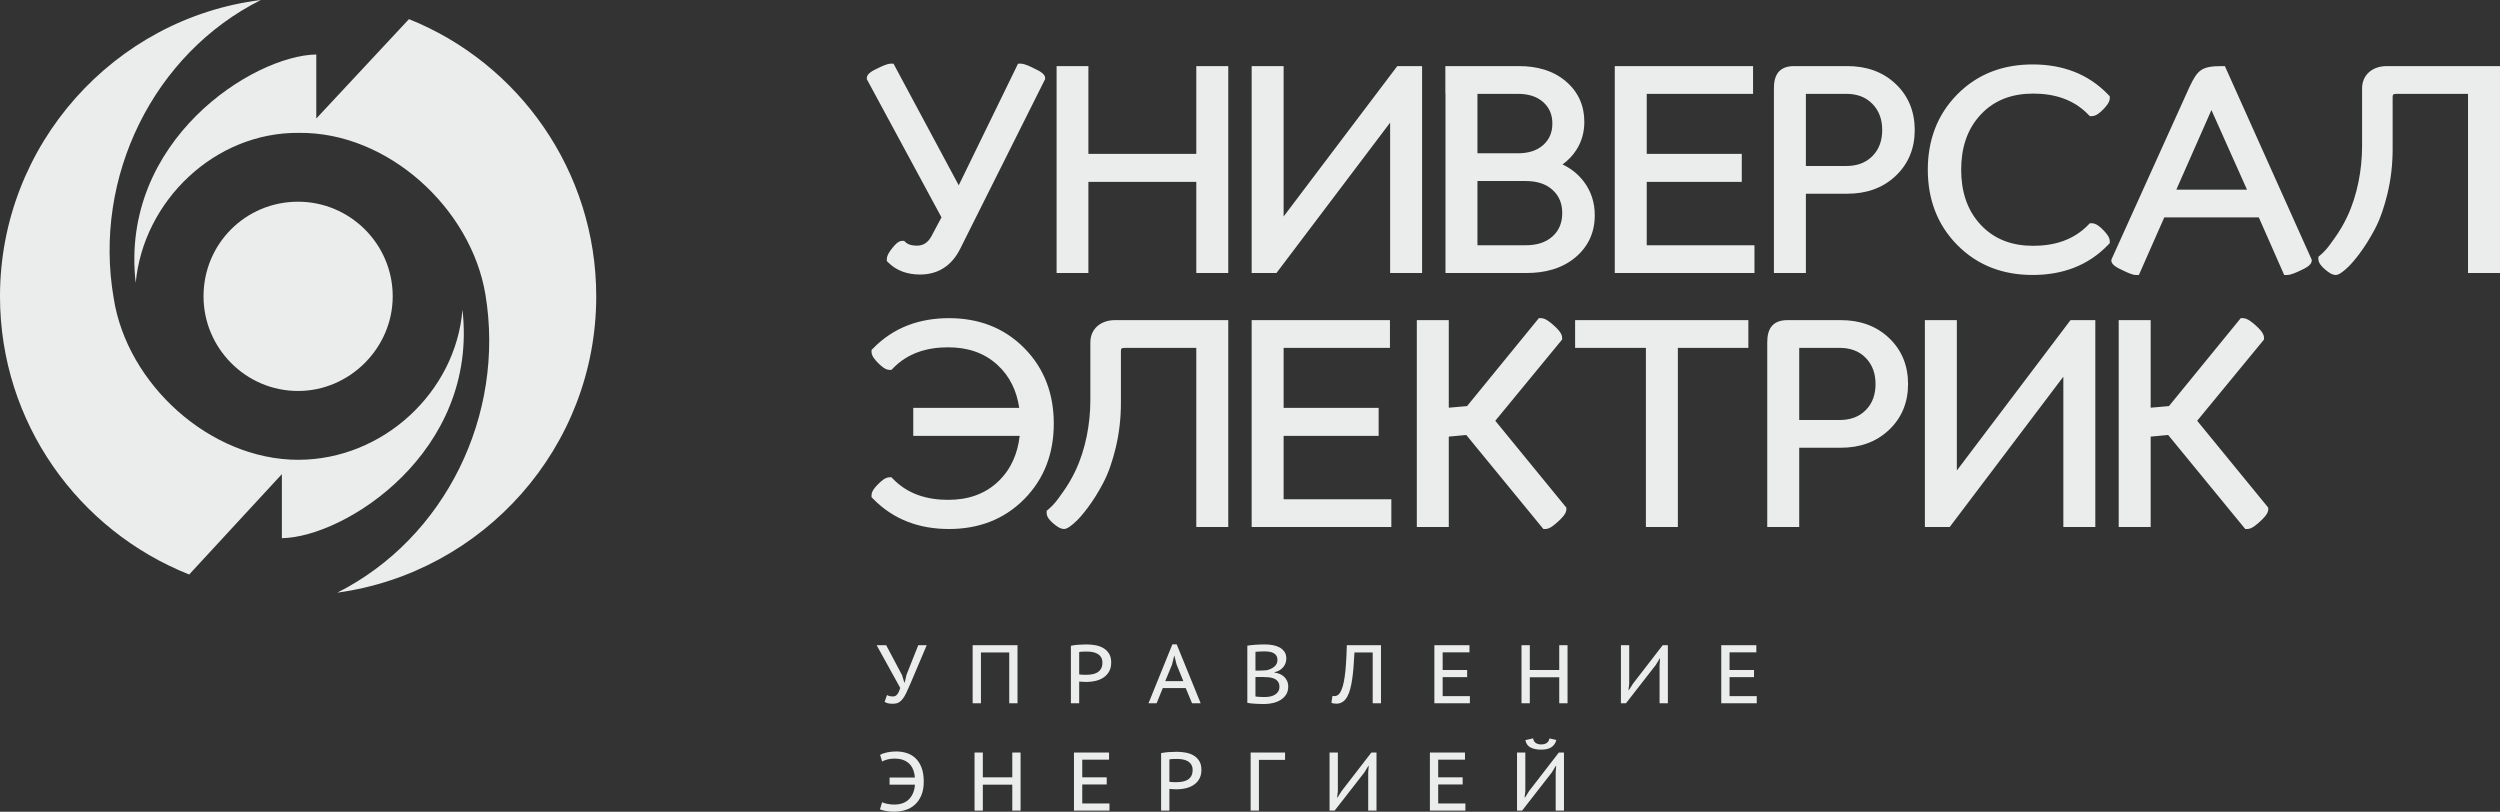 <?xml version="1.0" encoding="UTF-8"?>
<!DOCTYPE svg PUBLIC "-//W3C//DTD SVG 1.1//EN" "http://www.w3.org/Graphics/SVG/1.1/DTD/svg11.dtd">
<!-- Creator: CorelDRAW 2021 (64-Bit) -->
<svg xmlns="http://www.w3.org/2000/svg" xml:space="preserve" width="67.16mm" height="21.806mm" version="1.1" style="shape-rendering:geometricPrecision; text-rendering:geometricPrecision; image-rendering:optimizeQuality; fill-rule:evenodd; clip-rule:evenodd"
viewBox="0 0 994382 322855"
 xmlns:xlink="http://www.w3.org/1999/xlink"
 xmlns:xodm="http://www.corel.com/coreldraw/odm/2003">
 <rect x="0" y="0" width="994382" height="322855" fill="#333333" stroke="none"/>
 <defs>
  <style type="text/css">
   <![CDATA[
    .fil0 {fill:#EBECEC}
   ]]>
  </style>
 </defs>
 <g id="Слой_x0020_1">
  <g id="_2447093330096">
   <path class="fil0" d="M358780 268499l891 2936 198 0 693 -3035 4683 -11784 3365 0 -6464 15247c-638,1475 -1199,2723 -1683,3746 -484,1025 -985,1855 -1503,2493 -515,638 -1070,1099 -1666,1386 -592,286 -1319,428 -2176,428 -792,0 -1423,-59 -1898,-181 -471,-120 -928,-312 -1367,-577l955 -2705c463,262 896,422 1303,477 407,55 788,84 1139,84 638,0 1183,-281 1633,-844 450,-561 853,-1401 1204,-2524l-9400 -17030 3793 0 6300 11883zm42643 -8978l-11251 0 0 20198 -3299 0 0 -23103 17849 0 0 23103 -3299 0 0 -20198zm24529 -2674c925,-197 1931,-335 3019,-412 1090,-77 2160,-115 3217,-115 1122,0 2259,99 3414,296 1153,200 2206,561 3149,1088 946,530 1722,1260 2326,2197 604,934 908,2139 908,3613 0,1386 -274,2569 -823,3549 -551,979 -1284,1775 -2196,2393 -912,616 -1954,1066 -3133,1353 -1177,284 -2391,428 -3645,428 -132,0 -335,-4 -611,-16 -274,-12 -561,-22 -857,-34 -296,-9 -582,-27 -857,-47 -274,-22 -478,-46 -611,-68l0 8648 -3299 0 0 -22872zm6336 2310c-595,0 -1171,12 -1731,34 -561,22 -998,77 -1306,164l0 8879c111,43 293,71 546,81 253,12 515,30 791,50 277,22 539,34 792,34 252,0 446,0 577,0 792,0 1572,-62 2342,-184 768,-120 1467,-355 2095,-708 626,-354 1133,-848 1518,-1487 385,-638 577,-1461 577,-2474 0,-881 -188,-1606 -561,-2179 -373,-572 -857,-1022 -1452,-1352 -594,-332 -1259,-557 -1996,-677 -736,-123 -1469,-184 -2193,-184zm39344 14523l-9138 0 -2442 6039 -3231 0 9498 -23434 1718 0 9535 23434 -3432 0 -2508 -6039zm-8148 -2772l7191 0 -2672 -6569 -891 -3531 -65 0 -890 3598 -2672 6503zm48151 -8944c0,570 -93,1139 -281,1698 -185,561 -472,1091 -857,1584 -385,496 -874,930 -1469,1303 -592,376 -1296,651 -2108,826l0 133c702,87 1384,262 2043,527 660,264 1242,626 1749,1090 505,462 912,1023 1220,1683 309,660 463,1441 463,2344 0,1187 -275,2216 -826,3086 -549,868 -1273,1583 -2176,2144 -900,561 -1919,973 -3052,1238 -1134,265 -2270,395 -3414,395 -397,0 -881,-4 -1451,-16 -573,-10 -1171,-31 -1799,-65 -626,-34 -1253,-77 -1880,-133 -626,-55 -1183,-136 -1667,-247l0 -22738c903,-154 1959,-277 3170,-364 1208,-89 2505,-132 3891,-132 946,0 1919,81 2920,247 1002,164 1907,456 2721,875 814,416 1485,991 2012,1715 529,728 792,1663 792,2807zm-12273 15050c154,43 386,74 694,99 308,21 643,43 1007,65 360,21 724,38 1088,50 363,9 697,13 1005,13 748,0 1467,-77 2160,-228 694,-154 1303,-398 1833,-727 527,-330 951,-748 1269,-1256 317,-506 478,-1110 478,-1814 0,-879 -192,-1578 -577,-2097 -385,-517 -885,-912 -1500,-1187 -616,-277 -1310,-453 -2080,-530 -768,-77 -1527,-115 -2276,-115l-3102 0 0 7726zm1817 -10298c416,0 900,-18 1450,-50 551,-33 1013,-71 1386,-117 549,-154 1072,-346 1568,-574 493,-232 930,-509 1303,-826 373,-318 672,-694 891,-1124 219,-428 329,-916 329,-1469 0,-746 -148,-1346 -446,-1797 -296,-450 -688,-797 -1170,-1041 -484,-240 -1035,-407 -1651,-493 -614,-89 -1244,-133 -1882,-133 -767,0 -1478,18 -2126,49 -650,34 -1139,73 -1469,115l0 7461 1817 0zm44816 -7196l-7256 0c-111,2178 -237,4158 -379,5940 -144,1783 -324,3394 -546,4834 -219,1444 -477,2712 -776,3814 -296,1100 -663,2057 -1105,2871 -570,1056 -1230,1805 -1980,2243 -746,441 -1527,662 -2341,662 -462,0 -842,-28 -1139,-84 -296,-55 -600,-136 -908,-247l429 -2770c265,65 529,98 792,98 265,0 534,-50 808,-148 275,-99 545,-265 807,-495 265,-231 518,-557 761,-976 330,-570 635,-1341 922,-2310 286,-968 539,-2200 758,-3696 222,-1495 403,-3283 543,-5364 145,-2079 249,-4504 317,-7277l13589 0 0 23103 -3299 0 0 -20198zm24531 -2905l13956 0 0 2840 -10657 0 0 7030 9734 0 0 2837 -9734 0 0 7558 10822 0 0 2838 -14121 0 0 -23103zm49670 12775l-11712 0 0 10329 -3299 0 0 -23103 3299 0 0 9870 11712 0 0 -9870 3299 0 0 23103 -3299 0 0 -10329zm39905 -4953l197 -2542 -132 0 -1583 2609 -11843 15215 -2014 0 0 -23103 3299 0 0 15381 -296 2508 166 0 1649 -2607 11811 -15281 2045 0 0 23103 -3299 0 0 -15281zm24534 -7822l13955 0 0 2840 -10656 0 0 7030 9732 0 0 2837 -9732 0 0 7558 10820 0 0 2838 -14119 0 0 -23103zm-330803 52641l10064 0c-222,-2551 -1025,-4437 -2410,-5659 -1384,-1222 -3176,-1843 -5378,-1867 -1165,-22 -2197,89 -3100,330 -902,243 -1617,518 -2144,826l-792 -2640c725,-419 1655,-749 2788,-991 1133,-243 2326,-364 3579,-364 1541,0 2976,222 4306,660 1331,441 2492,1140 3481,2097 991,958 1771,2194 2341,3713 573,1518 860,3357 860,5512 0,2178 -330,4024 -991,5542 -659,1521 -1534,2757 -2624,3715 -1088,956 -2341,1651 -3762,2079 -1417,429 -2884,644 -4403,644 -1208,0 -2292,-95 -3248,-280 -955,-188 -1755,-403 -2391,-646l857 -2838c549,265 1269,484 2160,660 891,176 1842,265 2853,265 946,0 1880,-138 2806,-412 924,-277 1753,-727 2489,-1353 737,-626 1353,-1448 1849,-2461 495,-1011 798,-2245 906,-3694l-10095 0 0 -2840zm48810 2840l-11712 0 0 10329 -3299 0 0 -23103 3299 0 0 9870 11712 0 0 -9870 3299 0 0 23103 -3299 0 0 -10329zm24532 -12775l13955 0 0 2840 -10656 0 0 7030 9732 0 0 2837 -9732 0 0 7558 10820 0 0 2838 -14119 0 0 -23103zm34661 231c924,-197 1931,-335 3019,-412 1088,-77 2160,-115 3217,-115 1121,0 2258,99 3414,296 1153,200 2205,561 3149,1088 946,530 1722,1260 2326,2197 604,934 908,2139 908,3614 0,1384 -275,2567 -823,3548 -552,979 -1284,1775 -2196,2393 -914,616 -1956,1066 -3133,1353 -1177,284 -2391,429 -3645,429 -133,0 -335,-6 -611,-18 -275,-12 -561,-21 -857,-34 -296,-9 -583,-27 -857,-47 -275,-22 -480,-46 -611,-68l0 8648 -3299 0 0 -22872zm6334 2310c-594,0 -1170,13 -1731,34 -561,22 -996,77 -1304,164l0 8879c110,43 293,73 546,81 252,12 515,30 789,50 277,22 539,34 792,34 253,0 446,0 577,0 794,0 1572,-62 2344,-184 768,-120 1466,-355 2095,-708 625,-354 1131,-848 1516,-1487 385,-638 579,-1461 579,-2474 0,-881 -188,-1606 -561,-2179 -373,-572 -857,-1022 -1452,-1352 -595,-332 -1260,-557 -1996,-677 -737,-123 -1469,-184 -2194,-184zm42970 364l-10391 0 0 20198 -3299 0 0 -23103 13690 0 0 2905zm33077 4917l198 -2542 -133 0 -1581 2609 -11845 15215 -2012 0 0 -23103 3299 0 0 15381 -296 2508 166 0 1649 -2607 11811 -15281 2043 0 0 23103 -3299 0 0 -15281zm24532 -7822l13955 0 0 2840 -10656 0 0 7030 9732 0 0 2837 -9732 0 0 7558 10820 0 0 2838 -14119 0 0 -23103zm50033 7822l197 -2542 -132 0 -1583 2609 -11843 15215 -2014 0 0 -23103 3299 0 0 15381 -296 2508 166 0 1649 -2607 11811 -15281 2045 0 0 23103 -3299 0 0 -15281zm-8974 -13466c110,792 444,1392 1005,1799 561,407 1303,613 2228,613 924,0 1666,-206 2227,-613 561,-407 896,-995 1007,-1765l2770 595c-286,1208 -912,2156 -1880,2837 -967,683 -2354,1025 -4158,1025 -1737,0 -3161,-299 -4272,-891 -1110,-595 -1775,-1564 -1996,-2905l3068 -694z"/>
   <g>
    <g>
     <path class="fil0" d="M118577 80224c20523,0 37625,16729 37625,37641 0,20530 -17102,37640 -37625,37640 -20903,0 -37625,-17110 -37625,-37640 0,-20912 16722,-37641 37625,-37641z"/>
     <g>
      <path class="fil0" d="M162664 7603c43706,17490 74491,60455 74491,110262 0,60073 -44846,109880 -102995,117865 42946,-21673 66891,-70720 58909,-118626 -5700,-34218 -38765,-64636 -74110,-64255 -33445,-381 -61947,26994 -64990,59692 -6461,-56651 46747,-90489 71830,-90869l0 25474 36866 -39543zm-87412 220902l0 0 36864 -39922 0 25474c25084,-379 78291,-34218 71832,-90869 -2661,32698 -31546,59692 -65370,59692 -34965,0 -68028,-30036 -73351,-64255 -8361,-48287 15962,-97334 58528,-118625 -58148,7224 -103755,57411 -103755,117865 0,50187 31165,93151 75252,110640z"/>
     </g>
    </g>
    <g>
     <path class="fil0" d="M981667 37325c-9466,0 -18933,0 -28400,0 -1586,0 -1586,354 -1586,1732l0 20187c0,6008 -654,11996 -2073,17834 -1162,4794 -2724,9757 -5043,14125 -1794,3379 -3802,6676 -6105,9732 -1589,2111 -3478,4491 -5506,6196 -952,804 -2585,2234 -3895,2234 -1544,0 -3133,-1229 -4248,-2193 -1186,-1020 -2671,-2483 -2671,-4165l0 -877 675 -561c598,-499 1174,-1078 1726,-1630 1371,-1365 2871,-3571 4009,-5153 1962,-2732 3666,-5637 5098,-8682 3993,-8488 5879,-18632 5879,-27983l0 -22887c-27,-5644 4328,-8946 9766,-8946l45087 0 0 82292 -12715 0 0 -71256zm-607191 49125l-29695 -54965 0 -474c0,-1913 2920,-3161 4354,-3870 1296,-634 3690,-1817 5142,-1817l1119 0 25946 48374 23588 -48374 1170 0c1466,0 3909,1230 5210,1882 1387,691 4399,1947 4399,3805l0 441 -33848 67619c-3290,6497 -8576,10116 -15918,10116 -4800,0 -9217,-1375 -12650,-4812l-549 -546 0 -776c0,-1529 1230,-3213 2144,-4362 931,-1170 2357,-2896 3990,-2896l743 0 542 509c1187,1128 2972,1398 4545,1398 2729,0 4489,-1412 5760,-3731l4008 -7521zm405585 -18958c10,8211 2111,15915 7850,21999 5579,5919 12744,8277 20791,8277 8379,0 16079,-2265 21981,-8402l552 -573 795 0c1737,0 3401,1528 4540,2698 1084,1115 2604,2795 2604,4446l0 749 -515 542c-8118,8533 -18503,12138 -30182,12138 -11552,0 -21762,-3632 -29933,-11888 -8146,-8232 -11744,-18456 -11757,-29985 13,-11525 3611,-21749 11757,-29984 8171,-8253 18382,-11885 29933,-11885 11679,0 22064,3605 30182,12139l515 540 0 749c0,1651 -1521,3331 -2606,4448 -1137,1168 -2801,2696 -4538,2696l-795 0 -552 -573c-5902,-6137 -13602,-8402 -21981,-8402 -8047,0 -15212,2357 -20791,8277 -5739,6084 -7840,13787 -7850,21994zm99543 -23724l-13968 31669 28120 0 -14152 -31669zm18848 42705l-37606 0 -10095 22892 -1220 0c-1467,0 -3952,-1232 -5258,-1876 -1396,-686 -4466,-1934 -4466,-3810l0 -403 31139 -68851c3191,-6602 4685,-8137 12797,-8137l1208 0 34534 76990 0 401c0,1928 -2975,3171 -4420,3873 -1365,659 -3770,1812 -5301,1812l-1220 0 -10093 -22892zm-422620 -14138l-42920 0 0 36245 -12647 0 0 -82292 12647 0 0 34899 42920 0 0 -34899 12715 0 0 82292 -12715 0 0 -36245zm179164 -35010l0 23863 37800 0 0 11147 -37800 0 0 25207 42850 0 0 11038 -55563 0 0 -82292 55000 0 0 11036 -42288 0zm63300 0l0 28688 16075 0c3965,0 7569,-1072 10389,-3932 2804,-2843 3894,-6407 3894,-10355 0,-3972 -1102,-7550 -3903,-10419 -2812,-2890 -6402,-3981 -10381,-3981l-16075 0zm0 39723l0 31532 -12714 0 0 -73337c-61,-5376 2051,-8955 8007,-8955l21230 0c7264,0 13925,2080 19236,7135 5181,4930 7536,11180 7536,18302 0,7085 -2372,13271 -7536,18188 -5315,5058 -11965,7135 -19236,7135l-16524 0zm-130635 -39723l0 23638 16075 0c3679,0 7341,-801 10130,-3331 2511,-2276 3592,-5129 3592,-8488 0,-3359 -1081,-6210 -3592,-8488 -2789,-2532 -6451,-3330 -10130,-3330l-16075 0zm0 34673l0 25545 19215 0c3897,0 7741,-863 10687,-3550 2717,-2476 3820,-5631 3820,-9279 0,-3617 -1130,-6710 -3820,-9163 -2946,-2689 -6790,-3552 -10687,-3552l-19215 0zm33845 -6602c3269,1565 6121,3768 8392,6735 3028,3955 4426,8511 4426,13482 0,6667 -2476,12288 -7554,16627 -5503,4699 -12452,6340 -19556,6340l-32268 0 0 -71481 -49 0 0 -10811 29289 0c6817,0 13445,1601 18715,6115 4896,4195 7273,9633 7273,16068 0,4038 -1010,7831 -3219,11230 -1473,2267 -3312,4156 -5449,5694zm-110939 20702l45206 -59809 9868 0 0 82292 -12712 0 0 -59809 -45209 59809 -9867 0 0 -82292 12714 0 0 59809z"/>
     <path class="fil0" d="M855438 162162l7273 -644 28553 -34978 887 0c1766,0 3814,1774 5062,2892 1293,1159 3312,3050 3312,4927l0 672 -26595 32323 28280 34562 0 668c0,1805 -2067,3725 -3299,4856 -1196,1099 -3248,2964 -4970,2964l-884 0 -30663 -37396 -6956 649 0 35959 -12717 0 0 -82289 12717 0 0 34834zm-449853 11210l-42335 0 0 -11147 42157 0c-982,-6552 -3598,-12403 -8579,-17009 -5497,-5086 -12293,-7077 -19707,-7077 -8379,0 -16079,2271 -21984,8405l-552 573 -795 0c-1669,0 -3352,-1574 -4461,-2683 -1110,-1109 -2677,-2789 -2677,-4464l0 -760 529 -543c8206,-8457 18568,-12126 30278,-12126 11549,0 21763,3635 29933,11888 8164,8250 11757,18496 11757,30046 0,11547 -3593,21793 -11757,30043 -8170,8254 -18385,11888 -29933,11888 -11710,0 -22073,-3667 -30278,-12126l-529 -543 0 -760c0,-1672 1566,-3357 2677,-4467 1112,-1109 2792,-2678 4461,-2678l795 0 552 574c5905,6131 13605,8402 21984,8402 7612,0 14537,-2098 20068,-7442 5090,-4917 7600,-11130 8395,-17994zm70247 -35009c-9464,0 -18933,0 -28397,0 -1586,0 -1586,352 -1586,1734l0 20184c0,6008 -657,11996 -2073,17837 -1165,4791 -2727,9757 -5046,14125 -1792,3376 -3799,6673 -6102,9732 -1592,2108 -3481,4488 -5506,6193 -955,807 -2588,2237 -3895,2237 -1547,0 -3133,-1232 -4248,-2193 -1187,-1020 -2671,-2486 -2671,-4168l0 -874 672 -563c600,-500 1177,-1076 1729,-1629 1371,-1368 2871,-3574 4007,-5153 1965,-2732 3666,-5638 5098,-8682 3996,-8488 5879,-18632 5879,-27986l0 -22886c-24,-5646 4328,-8944 9769,-8944l45084 0 0 82289 -12715 0 0 -71254zm100425 23799l7274 -644 28552 -34978 887 0c1769,0 3813,1774 5061,2892 1296,1159 3317,3050 3317,4927l0 672 -26595 32323 28280 34562 0 668c0,1805 -2067,3725 -3300,4856 -1198,1099 -3250,2964 -4969,2964l-884 0 -30666 -37396 -6956 649 0 35959 -12715 0 0 -82289 12715 0 0 34834zm91119 -23799l0 71254 -12715 0 0 -71254 -28154 0 0 -11035 68910 0 0 11035 -28041 0zm48269 0l0 28687 16075 0c3965,0 7567,-1072 10391,-3932 2806,-2838 3891,-6404 3891,-10354 0,-3972 -1099,-7548 -3898,-10421 -2813,-2887 -6407,-3980 -10383,-3980l-16075 0zm0 39723l0 31531 -12715 0 0 -73334c-59,-5376 2052,-8955 8007,-8955l21233 0c7261,0 13927,2080 19233,7135 5182,4927 7539,11180 7539,18300 0,7083 -2373,13272 -7539,18186 -5314,5061 -11963,7137 -19233,7137l-16525 0zm-205079 -39723l0 23861 37800 0 0 11147 -37800 0 0 25210 42847 0 0 11035 -55561 0 0 -82289 55002 0 0 11035 -42288 0zm267776 48771l45209 -59806 9867 0 0 82289 -12714 0 0 -59806 -45209 59806 -9867 0 0 -82289 12714 0 0 59806z"/>
    </g>
   </g>
  </g>
 </g>
</svg>
